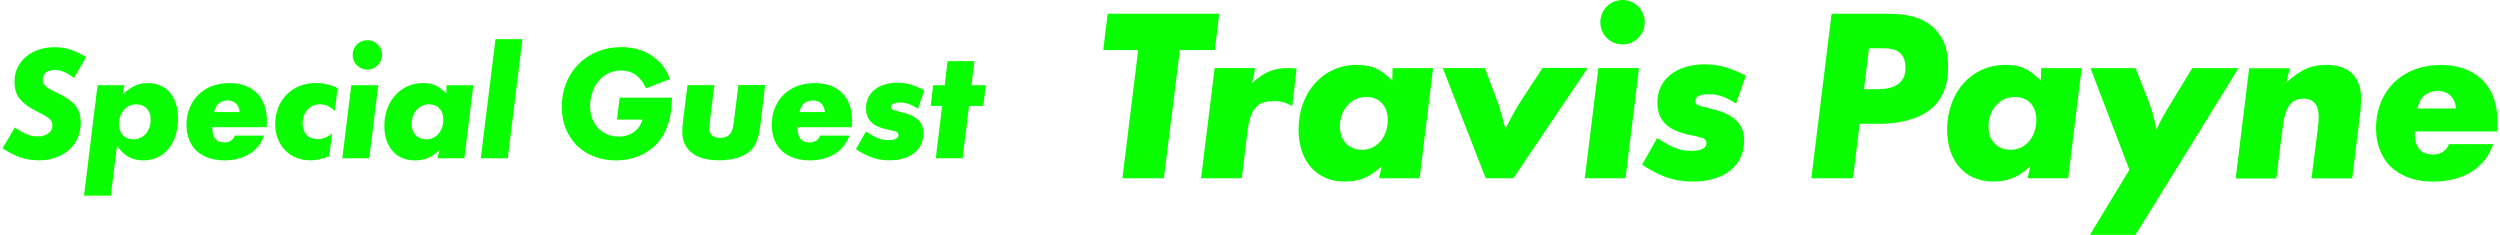 <svg width="511" height="48" viewBox="0 0 511 48" fill="none" xmlns="http://www.w3.org/2000/svg">
<path fill-rule="evenodd" clip-rule="evenodd" d="M106.787 8L103.781 32.35H98.269L101.276 8H106.77H106.787ZM77.313 17.415L75.481 32.35H69.97L71.801 17.415H77.313ZM75.084 8.208C76.76 8.208 78.09 9.541 78.09 11.219C78.09 12.898 76.76 14.231 75.084 14.231C73.408 14.231 72.078 12.898 72.078 11.219C72.078 9.541 73.408 8.208 75.084 8.208ZM15.133 15.944L17.604 11.669L17.587 11.687C15.427 10.285 13.389 9.644 11.125 9.644C6.426 9.644 2.953 12.604 2.971 16.619C2.971 19.63 4.128 21.067 8.102 23.074C10.21 24.113 10.711 24.649 10.711 25.618C10.711 26.985 9.501 27.885 7.739 27.885C6.201 27.885 5.044 27.418 3.04 26.051L0.5 30.325C3.472 32.16 5.338 32.766 7.998 32.766C12.957 32.766 16.498 29.633 16.498 25.151C16.498 22.209 15.22 20.634 11.557 18.903C9.294 17.848 8.724 17.311 8.724 16.238C8.724 15.027 9.691 14.3 11.229 14.3C12.438 14.3 13.63 14.802 15.133 15.944ZM25.017 19.319L25.448 17.415H19.937L17.173 40H22.65L23.911 29.806C25.379 31.883 27.021 32.783 29.284 32.783C33.551 32.783 36.385 29.374 36.385 24.199C36.385 19.751 34.018 16.982 30.252 16.982C28.316 16.982 26.952 17.588 25.017 19.319ZM27.85 21.326C29.647 21.326 30.787 22.538 30.787 24.441C30.787 26.778 29.319 28.474 27.28 28.474C25.466 28.474 24.308 27.245 24.308 25.341C24.308 23.057 25.811 21.326 27.85 21.326ZM43.398 25.999C43.398 26.535 43.398 27.833 44.158 28.543C44.417 28.803 44.953 29.114 45.851 29.114C46.317 29.114 46.819 29.01 47.25 28.716C47.682 28.422 47.89 28.041 47.976 27.712H53.971C53.608 28.82 53.004 29.754 52.33 30.412C50.429 32.385 47.63 32.783 45.851 32.783C42.724 32.783 40.979 31.572 40.15 30.81C39.182 29.876 38.111 28.197 38.111 25.532C38.111 22.659 39.286 20.582 40.547 19.353C41.843 18.09 43.881 16.982 46.922 16.982C49.721 16.982 51.483 17.986 52.554 19.059C54.092 20.599 54.559 22.797 54.559 24.736C54.559 25.168 54.524 25.601 54.489 25.999H43.398ZM48.978 22.901C48.944 22.192 48.65 21.534 48.218 21.136C47.821 20.773 47.216 20.53 46.49 20.53C45.765 20.53 45.022 20.824 44.59 21.257C44.158 21.69 43.881 22.365 43.795 22.901H48.978ZM68.432 22.658L69.002 18.02V18.002C67.568 17.293 66.134 16.964 64.493 16.964C59.725 16.964 56.252 20.494 56.252 25.34C56.252 29.684 59.189 32.764 63.353 32.764C64.631 32.764 65.391 32.609 67.292 31.968L67.862 27.296C66.653 28.178 65.927 28.438 64.925 28.438C63.007 28.438 61.85 27.209 61.85 25.236C61.85 22.969 63.318 21.325 65.391 21.325C66.566 21.325 67.361 21.689 68.432 22.658ZM96.747 17.432L96.749 17.415L96.767 17.432H96.747ZM91.273 17.432H96.747L94.918 32.35H89.424L89.821 30.706C88.128 32.246 86.815 32.783 84.759 32.783C80.993 32.783 78.557 30.049 78.557 25.739C78.557 20.703 81.891 16.982 86.401 16.982C88.508 16.982 89.631 17.484 91.238 19.128L91.273 17.432ZM87.679 21.326C89.476 21.326 90.616 22.538 90.616 24.441C90.616 26.778 89.148 28.474 87.144 28.474C85.295 28.474 84.137 27.245 84.137 25.341C84.137 23.057 85.675 21.326 87.679 21.326ZM137.368 19.96H126.656L126.121 24.442H131.286C130.785 26.553 128.885 27.921 126.449 27.921C123.045 27.921 120.609 25.342 120.609 21.742C120.609 17.554 123.304 14.422 126.846 14.422C129.282 14.422 130.941 15.616 132.046 18.056L136.953 16.152C136.055 14.006 135.485 13.245 134.085 12.034C132.185 10.424 129.818 9.628 126.984 9.628C119.953 9.628 114.821 14.785 114.821 21.829C114.821 28.301 119.365 32.784 125.896 32.784C130.733 32.784 134.69 30.274 136.262 26.138C137.005 24.269 137.299 22.435 137.368 19.96ZM156.389 17.415L155.456 25.289C155.058 28.404 154.454 29.927 153.227 30.965C151.862 32.125 149.633 32.765 146.921 32.765C142.152 32.765 139.457 30.654 139.457 26.881C139.457 26.345 139.492 25.687 139.595 24.839L140.528 17.397H146.005L145.141 24.51L145.113 24.757C145.025 25.515 144.969 26.006 144.969 26.241C144.969 27.504 145.763 28.179 147.197 28.179C148.925 28.179 149.702 27.348 149.962 25.168L150.929 17.38H156.406L156.389 17.415ZM163.784 28.543C163.024 27.833 163.024 26.535 163.024 25.999H174.115C174.15 25.601 174.184 25.168 174.184 24.736C174.184 22.797 173.718 20.599 172.18 19.059C171.109 17.986 169.347 16.982 166.548 16.982C163.507 16.982 161.469 18.09 160.173 19.353C158.912 20.582 157.737 22.659 157.737 25.532C157.737 28.197 158.808 29.876 159.775 30.81C160.605 31.572 162.35 32.783 165.477 32.783C167.256 32.783 170.055 32.385 171.956 30.412C172.629 29.754 173.234 28.82 173.597 27.712H167.602C167.516 28.041 167.308 28.422 166.876 28.716C166.444 29.01 165.943 29.114 165.477 29.114C164.578 29.114 164.043 28.803 163.784 28.543ZM167.844 21.136C168.276 21.534 168.569 22.192 168.604 22.901H163.421C163.507 22.365 163.784 21.69 164.216 21.257C164.648 20.824 165.39 20.53 166.116 20.53C166.842 20.53 167.446 20.773 167.844 21.136ZM188.939 18.453L187.643 22.226C186.071 21.257 185.173 20.963 184.015 20.963C182.789 20.963 182.115 21.257 182.115 21.863C182.115 22.226 182.357 22.434 182.979 22.59L184.775 23.057C187.505 23.784 188.749 25.099 188.749 27.228C188.749 30.637 186.054 32.766 181.821 32.766C179.35 32.766 177.519 32.16 174.945 30.498L176.984 26.899C179.091 28.231 180.111 28.629 181.614 28.629C182.91 28.629 183.652 28.266 183.652 27.591C183.652 27.193 183.376 26.951 182.823 26.795L181.026 26.397C178.227 25.722 177.018 24.389 177.018 22.053C177.018 18.973 179.558 16.913 183.428 16.913C185.259 16.913 186.935 17.38 188.956 18.453H188.939ZM196.749 32.349L198.079 21.654H200.999L201.5 17.414H198.563L199.167 12.499H193.673L193.103 17.414H190.736L190.235 21.654H192.568L191.272 32.349H196.749Z" fill="#09FF00"/>
<path d="M241.163 10.23L237.89 36.441H229.416L232.649 10.23H225.5L226.404 2.812H249.215L248.311 10.23H241.163Z" fill="#09FF00"/>
<path d="M256.585 13.91L255.923 16.985C258.493 14.674 260.26 13.91 263.433 13.91C263.794 13.91 264.336 13.95 265.039 14.011L264.135 21.669C262.83 20.965 261.826 20.664 260.36 20.664C256.927 20.664 255.581 22.272 254.979 26.855L253.814 36.443H245.501L248.272 13.91H256.585Z" fill="#09FF00"/>
<path d="M292.931 13.909L290.16 36.442H281.847L282.449 33.969C279.879 36.281 277.911 37.105 274.798 37.105C269.116 37.105 265.421 32.964 265.421 26.472C265.421 18.854 270.461 13.266 277.268 13.266C280.441 13.266 282.148 14.029 284.577 16.502L284.638 13.929H292.951L292.931 13.909ZM283.654 24.502C283.654 21.628 281.947 19.818 279.216 19.818C276.204 19.818 273.875 22.431 273.875 25.869C273.875 28.743 275.642 30.612 278.413 30.612C281.445 30.612 283.654 28.04 283.654 24.502Z" fill="#09FF00"/>
<path d="M324.537 13.907L309.316 36.44H303.674L294.898 13.907H303.513L306.083 20.761C306.585 22.068 306.987 23.595 307.69 26.349C308.894 23.937 309.858 22.208 310.963 20.5L315.3 13.887H324.517L324.537 13.907Z" fill="#09FF00"/>
<path d="M335.016 13.91L332.245 36.442H323.932L326.703 13.91H335.016ZM331.642 0C334.152 0 336.181 2.01 336.181 4.543C336.181 7.075 334.173 9.085 331.642 9.085C329.112 9.085 327.104 7.075 327.104 4.543C327.104 2.01 329.112 0 331.642 0Z" fill="#09FF00"/>
<path d="M356.827 15.476L354.859 21.165C352.49 19.697 351.124 19.255 349.377 19.255C347.51 19.255 346.506 19.717 346.506 20.622C346.506 21.185 346.847 21.486 347.811 21.727L350.522 22.431C354.659 23.537 356.506 25.506 356.506 28.743C356.506 33.888 352.43 37.104 346.024 37.104C342.289 37.104 339.518 36.2 335.643 33.667L338.715 28.22C341.888 30.23 343.454 30.833 345.723 30.833C347.691 30.833 348.795 30.27 348.795 29.265C348.795 28.662 348.394 28.3 347.53 28.059L344.819 27.456C340.582 26.451 338.775 24.421 338.775 20.903C338.775 16.26 342.61 13.145 348.454 13.145C351.225 13.145 353.735 13.848 356.827 15.456V15.476Z" fill="#09FF00"/>
<path d="M374.355 2.812H385.58C389.415 2.812 392.829 3.315 395.359 5.787C397.869 8.26 398.19 11.275 398.19 13.506C398.19 15.918 397.829 18.953 395.58 21.426C393.27 23.938 389.234 25.305 383.893 25.305H380.118L378.752 36.441H370.238L374.375 2.812H374.355ZM382.005 9.868L381.001 18.23H383.672C384.877 18.23 387.106 18.129 388.411 16.823C389.375 15.858 389.475 14.611 389.475 13.848C389.475 12.38 389.013 11.476 388.511 10.973C387.407 9.807 385.58 9.868 384.375 9.868H382.005Z" fill="#09FF00"/>
<path d="M425.5 13.909L422.729 36.442H414.416L415.018 33.969C412.448 36.281 410.48 37.105 407.368 37.105C401.685 37.105 397.99 32.964 397.99 26.472C397.99 18.854 403.03 13.266 409.838 13.266C413.01 13.266 414.717 14.029 417.147 16.502L417.207 13.929H425.52L425.5 13.909ZM416.223 24.502C416.223 21.628 414.516 19.818 411.785 19.818C408.773 19.818 406.444 22.431 406.444 25.869C406.444 28.743 408.211 30.612 410.982 30.612C414.014 30.612 416.223 28.04 416.223 24.502Z" fill="#09FF00"/>
<path d="M457.569 13.91L436.505 48.001H427.188L435.24 34.694L427.288 13.93H436.505L438.914 20.041C439.818 22.312 440.22 23.719 440.782 26.493C441.545 24.825 442.489 23.056 443.754 21.046L448.091 13.93H457.569V13.91Z" fill="#09FF00"/>
<path d="M468.049 13.909L467.346 16.843C470.419 14.11 472.427 13.266 475.499 13.266C480.077 13.266 482.607 15.678 482.607 20.12C482.607 21.085 482.547 22.23 482.346 23.798L480.78 36.462H472.467L473.732 26.532C473.892 25.226 473.933 24.562 473.933 23.758C473.933 21.447 472.828 20.18 470.921 20.18C468.25 20.18 467.085 21.788 466.543 26.291L465.278 36.482H456.965L459.736 13.949H468.049V13.909Z" fill="#09FF00"/>
<path d="M493.572 26.873C493.572 27.677 493.572 29.647 494.736 30.712C495.138 31.114 495.941 31.577 497.307 31.577C498.01 31.577 498.773 31.416 499.415 30.974C500.058 30.531 500.379 29.969 500.52 29.466H509.596C509.034 31.134 508.13 32.541 507.126 33.547C504.254 36.521 500.018 37.124 497.347 37.124C492.608 37.124 489.997 35.315 488.732 34.15C487.267 32.742 485.66 30.21 485.66 26.19C485.66 21.848 487.427 18.732 489.335 16.863C491.303 14.954 494.375 13.285 498.953 13.285C503.19 13.285 505.861 14.793 507.467 16.401C509.777 18.712 510.499 22.049 510.499 24.964C510.499 25.627 510.439 26.27 510.399 26.873H493.572ZM501.985 22.17C501.945 21.104 501.483 20.099 500.821 19.496C500.218 18.933 499.315 18.592 498.21 18.592C497.106 18.592 496.001 19.054 495.339 19.697C494.676 20.34 494.275 21.366 494.134 22.17H501.985Z" fill="#09FF00"/>
</svg>
